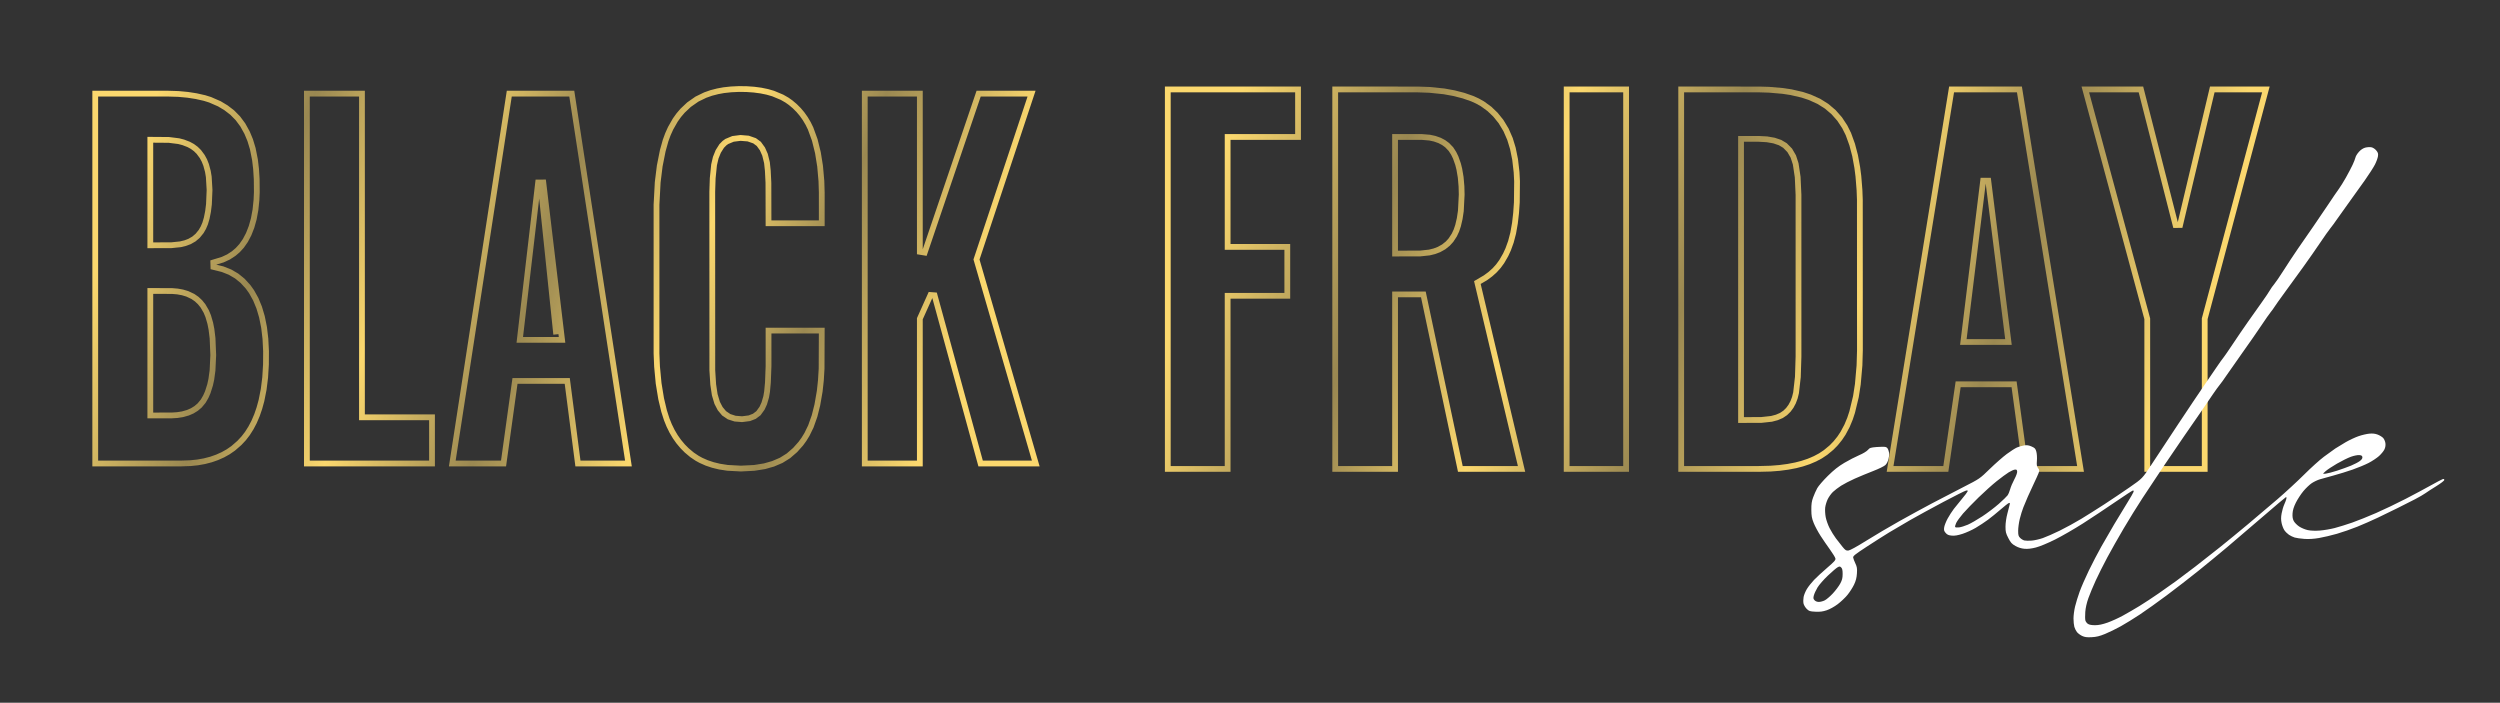 <?xml version="1.0" encoding="UTF-8"?> <svg xmlns="http://www.w3.org/2000/svg" xmlns:xlink="http://www.w3.org/1999/xlink" width="2750px" height="773px" viewBox="1398 433 2750 773" version="1.1"><rect x="1398" y="433" width="2750" height="773" fill="#333333" stroke="none"/><!-- Generated by Pixelmator Pro 2.2 --><g id="New-Group"><defs><path id="BLACK" d="M2346.085 945.985 L2346.085 532.821 2413.009 532.821 2413.009 707.268 2472.227 532.821 2537.123 532.821 2475.472 718.49 2541.584 945.985 2474.255 945.985 2423.555 760.827 2413.009 784.29 2413.009 945.985 Z M2213.049 951.596 C2188.712 951.596 2169.447 945.815 2155.251 934.254 2141.055 922.692 2131.118 906.624 2125.439 886.051 2119.761 865.478 2116.922 841.589 2116.922 814.385 L2116.922 665.952 C2116.922 637.387 2119.761 612.819 2125.439 592.245 2131.118 571.672 2141.055 555.775 2155.251 544.553 2169.447 533.331 2188.712 527.72 2213.049 527.72 2236.573 527.72 2255.028 532.651 2268.413 542.512 2281.798 552.374 2291.262 566.316 2296.805 584.339 2302.348 602.362 2305.12 623.275 2305.12 647.079 L2305.12 681.764 2240.224 681.764 2240.224 642.998 C2240.224 633.477 2239.818 624.55 2239.007 616.219 2238.196 607.887 2235.965 601.087 2232.315 595.816 2228.664 590.545 2222.377 587.909 2213.454 587.909 2204.531 587.909 2198.042 590.63 2193.985 596.071 2189.929 601.511 2187.361 608.568 2186.279 617.239 2185.198 625.91 2184.657 635.517 2184.657 646.059 L2184.657 833.768 C2184.657 845.33 2185.4 855.446 2186.887 864.118 2188.375 872.789 2191.214 879.42 2195.405 884.011 2199.596 888.601 2205.613 890.897 2213.454 890.897 2222.107 890.897 2228.259 888.261 2231.909 882.991 2235.56 877.72 2237.858 870.664 2238.804 861.822 2239.751 852.981 2240.224 843.63 2240.224 833.768 L2240.224 793.472 2305.12 793.472 2305.12 827.647 C2305.12 851.791 2302.416 873.129 2297.008 891.662 2291.6 910.195 2282.271 924.817 2269.021 935.529 2255.772 946.24 2237.115 951.596 2213.049 951.596 Z M1891.814 945.985 L1955.493 532.821 2029.718 532.821 2092.991 945.985 2030.934 945.985 2019.172 855.191 1967.255 855.191 1954.682 945.985 Z M1973.339 803.673 L2012.682 803.673 1992.808 636.877 Z M1732.413 945.985 L1732.413 532.821 1799.337 532.821 1799.337 888.857 1876.401 888.857 1876.401 945.985 Z M1499.599 945.985 L1499.599 532.821 1582.747 532.821 C1597.078 532.821 1610.327 534.351 1622.495 537.412 1634.664 540.472 1645.412 545.913 1654.741 553.734 1664.069 561.555 1671.235 572.352 1676.237 586.124 1681.24 599.896 1683.741 617.834 1683.741 639.938 1683.741 656.6 1681.848 670.797 1678.063 682.529 1674.277 694.261 1668.869 703.528 1661.839 710.329 1654.808 717.13 1646.156 721.72 1635.88 724.101 1648.589 726.481 1659.27 731.922 1667.923 740.423 1676.575 748.925 1683.065 760.146 1687.391 774.089 1691.718 788.031 1693.881 804.863 1693.881 824.586 1693.881 845.33 1691.785 863.352 1687.594 878.655 1683.403 893.957 1677.251 906.539 1669.139 916.401 1661.027 926.262 1651.023 933.658 1639.125 938.589 1627.227 943.52 1613.437 945.985 1597.754 945.985 Z M1566.523 886.816 L1585.18 886.816 C1601.945 886.816 1613.505 881.545 1619.859 871.004 1626.214 860.462 1629.391 844.65 1629.391 823.566 1629.391 807.244 1627.903 794.237 1624.929 784.545 1621.955 774.854 1617.155 767.713 1610.53 763.122 1603.905 758.531 1595.05 756.236 1583.964 756.236 L1566.523 756.236 Z M1566.523 699.617 L1583.152 699.617 C1594.78 699.617 1603.568 697.492 1609.516 693.241 1615.465 688.99 1619.589 682.529 1621.887 673.858 1624.185 665.187 1625.335 654.56 1625.335 641.978 1625.335 629.396 1623.645 619.28 1620.265 611.628 1616.885 603.977 1611.747 598.451 1604.852 595.051 1597.957 591.65 1589.236 589.95 1578.691 589.95 L1566.523 589.95 Z"></path></defs><defs><linearGradient id="linear-gradient" gradientUnits="userSpaceOnUse" x1="1575.333" y1="522.865" x2="2445.971" y2="825.79"><stop offset="0" stop-color="#fbd86e" stop-opacity="1"></stop><stop offset="0.178" stop-color="#fbd86e" stop-opacity="0.511"></stop><stop offset="0.334" stop-color="#fbd86e" stop-opacity="1"></stop><stop offset="0.5" stop-color="#fbd86e" stop-opacity="0.516"></stop><stop offset="0.676" stop-color="#fbd86e" stop-opacity="1"></stop><stop offset="0.822" stop-color="#fbd86e" stop-opacity="0.519"></stop><stop offset="1" stop-color="#fbd86e" stop-opacity="1"></stop></linearGradient></defs><defs><path id="stroke-path" d="M2219.313 531.031 L2210.859 530.906 2202.25 531.313 2194.172 532.188 2187.578 533.391 2180.391 535.234 2173.719 537.594 2164.672 542 2155.922 548.109 2148.828 554.797 2144.625 559.734 2140.766 565.125 2135.656 574.094 2132.672 580.734 2130.172 587.531 2127.031 598.797 2123.703 615.5 2121.469 633.516 2120.156 658.203 2120.156 821.828 2120.75 836.266 2122.484 854.656 2125.25 871.563 2128.469 885.094 2131.406 894.281 2134.094 900.953 2137.313 907.5 2140.813 913.406 2144.547 918.703 2148.969 923.984 2153.406 928.453 2159.172 933.281 2164.797 937.078 2168.922 939.344 2175.359 942.203 2182.125 944.469 2189.422 946.25 2198.172 947.625 2213.063 948.422 2227.656 947.688 2239.031 945.844 2248.313 943.219 2257.281 939.391 2265.25 934.422 2272.656 928 2278.859 921.047 2282.344 916.25 2285.703 910.766 2289.938 902.078 2294 890.609 2297.078 878.328 2299.672 863.422 2300.984 851.375 2301.75 838.578 2301.922 796.656 2243.391 796.656 2243.391 835.688 2242.719 853.594 2241.766 863.891 2240.781 869.594 2238.672 876.797 2236.281 882.016 2232.313 887.531 2227.781 890.938 2222.281 893.078 2214.328 894.109 2206.656 893.5 2200 891.375 2194.469 887.625 2190.188 882.484 2186.906 876.172 2184.219 867.203 2182.531 855.906 2181.547 840.234 2181.484 644.047 2181.984 628.938 2183.469 614.313 2185.281 606.531 2188.063 599.594 2191.844 593.594 2194.906 590.469 2197.453 588.625 2204.281 585.781 2212.531 584.719 2221.016 585.406 2228.063 587.859 2232.688 591.281 2236.688 596.813 2239.516 603.219 2241.656 611.891 2242.594 620.719 2243.266 634.172 2243.375 678.594 2301.938 678.594 2301.938 644.953 2301.547 632.156 2300.109 615.859 2297.719 601 2294.234 586.906 2289.641 574.297 2286.953 568.828 2283.766 563.438 2280.188 558.406 2276.516 554.063 2272.25 549.797 2267.625 545.906 2263.594 543.063 2258.188 539.969 2248.453 535.906 2242.078 534.063 2235.094 532.625 2227.344 531.594 Z M2472.141 718.438 L2532.703 536 2474.5 536 2415.141 710.859 2409.828 709.984 2409.828 536 2349.25 536 2349.25 942.828 2409.828 942.828 2409.828 783.609 2421.563 757.484 2426.016 757.828 2476.672 942.828 2537.344 942.828 Z M2026.969 536 L1958.203 536 1895.516 942.828 1951.891 942.828 1964.484 852.031 2021.969 852.031 2033.719 942.828 2089.281 942.828 Z M1873.219 892.031 L1796.156 892.031 1796.156 536 1735.578 536 1735.578 942.828 1873.219 942.828 Z M1582.641 536 L1502.766 536 1502.766 942.828 1597.641 942.828 1607.547 942.469 1615.453 941.641 1622.953 940.297 1630.141 938.438 1636.766 936.109 1643.188 933.234 1649.031 929.953 1654.516 926.156 1661.281 920.266 1666.047 915.156 1670.156 909.828 1674.109 903.578 1677.484 897.141 1680.672 889.688 1683.297 882.047 1685.594 873.672 1688.047 861.297 1689.688 848.141 1690.547 833.938 1690.641 819.281 1689.953 805.656 1688.469 793.141 1686.141 781.531 1683.109 771.328 1679.297 762.094 1674.703 753.844 1670.813 748.422 1664.875 741.922 1658.375 736.641 1650.953 732.313 1642.906 729.125 1632.766 726.609 1632.625 721.781 1642.984 718.609 1649.344 715.656 1655.094 711.906 1659.578 708.078 1663.766 703.469 1667.922 697.516 1671.563 690.578 1674.703 682.563 1677.172 673.734 1679 663.844 1680.109 653.281 1680.516 644.422 1680.375 630.094 1679.688 619 1678.5 608.859 1676.047 596.5 1673.219 587.172 1669.781 578.922 1665.094 570.453 1659.656 563.109 1653.469 556.844 1646.609 551.578 1639.281 547.172 1629.063 542.719 1622.938 540.813 1613.656 538.734 1604.375 537.297 1594.281 536.359 Z M1563.344 586.75 L1583.703 586.906 1594.547 588.266 1599.563 589.563 1605.531 591.859 1609.672 594.125 1613.406 596.891 1616.75 600.188 1620.469 605.219 1622.828 609.578 1624.734 614.406 1626.656 621.5 1627.656 627.516 1628.516 641.953 1627.844 657.656 1626.844 665.688 1625.391 672.984 1623.672 678.844 1621.703 683.453 1619.297 687.625 1615.438 692.375 1611.359 695.859 1606.563 698.625 1601.797 700.422 1596.453 701.719 1586.516 702.75 1563.344 702.813 Z M1969.75 806.859 L1989.969 633.719 1995.625 633.703 2016.25 806.859 Z M1563.344 753.063 L1587.156 753.125 1593.203 753.625 1598.828 754.656 1604.047 756.219 1610.203 759.125 1614.344 762 1618.016 765.438 1621.266 769.453 1624.844 775.563 1627.031 780.828 1629.297 788.578 1630.609 795.219 1631.813 805.047 1632.578 823.594 1631.797 840.422 1630.438 850.313 1629.109 856.391 1626.547 864.469 1624.406 869.344 1621.547 874.281 1617.609 879.016 1613.797 882.266 1609.5 884.922 1604.688 887.016 1598.781 888.688 1593 889.594 1586.844 889.984 1563.344 890.016 Z M2009.82 800.82 L1992.797 636.891 Z"></path></defs><use id="BLACK-1" stroke="url(#linear-gradient)" stroke-opacity="1" stroke-linecap="round" fill="none" stroke-width="6.359" xlink:href="#stroke-path"></use><defs><path id="FRIDAY" d="M3473.361 952 L3542.039 528.217 3622.089 528.217 3690.33 952 3623.402 952 3610.716 858.873 3554.724 858.873 3541.164 952 3473.361 952 Z M3756.82 952 L3756.82 784.057 3687.705 528.217 3755.507 528.217 3793.564 677.326 3828.998 528.217 3894.613 528.217 3826.373 784.057 3826.373 952 3756.82 952 Z M3561.287 806.031 L3603.718 806.031 3582.283 634.947 3561.287 806.031 Z M3244.145 952 L3244.145 528.217 3330.758 528.217 C3360.795 528.217 3384.198 532.839 3400.966 542.082 3417.734 551.325 3429.618 565.8 3436.617 585.507 3443.616 605.213 3447.115 630.413 3447.115 661.107 L3447.115 815.448 C3447.115 846.839 3443.616 872.65 3436.617 892.88 3429.618 913.11 3417.88 928.021 3401.403 937.612 3384.927 947.204 3361.961 952 3332.507 952 Z M3316.322 891.833 L3331.632 891.833 C3345.047 891.833 3354.598 889.305 3360.284 884.247 3365.971 879.19 3369.543 871.691 3371.001 861.75 3372.46 851.809 3373.189 839.515 3373.189 824.865 L3373.189 650.12 C3373.189 635.471 3372.241 623.699 3370.345 614.805 3368.45 605.911 3364.659 599.371 3358.972 595.186 3353.285 591 3344.027 588.907 3331.195 588.907 L3316.322 588.907 Z M3118.164 952 L3118.164 528.217 3189.903 528.217 3189.903 952 Z M2863.576 952 L2863.576 528.217 2955.438 528.217 C2979.351 528.217 2999.837 531.444 3016.897 537.896 3033.957 544.349 3047.08 555.772 3056.267 572.165 3065.453 588.559 3070.046 611.23 3070.046 640.18 3070.046 657.619 3068.806 673.053 3066.327 686.482 3063.849 699.91 3059.474 711.595 3053.204 721.536 3046.935 731.476 3038.113 739.411 3026.74 745.341 L3075.732 952 3001.806 952 2961.124 759.99 2935.753 759.99 2935.753 952 Z M2935.753 708.717 L2956.75 708.717 C2968.415 708.717 2977.601 706.45 2984.308 701.916 2991.016 697.382 2995.755 690.493 2998.525 681.25 3001.295 672.007 3002.681 660.584 3002.681 646.981 3002.681 627.449 2999.692 612.538 2993.713 602.249 2987.735 591.959 2976.58 586.814 2960.249 586.814 L2935.753 586.814 Z M2679.416 952 L2679.416 528.217 2829.019 528.217 2829.019 586.814 2751.593 586.814 2751.593 701.393 2817.208 701.393 2817.208 761.559 2751.593 761.559 2751.593 952 Z"></path></defs><defs><linearGradient id="linear-gradient-1" gradientUnits="userSpaceOnUse" x1="2767.739" y1="523.363" x2="3783.104" y2="826.221"><stop offset="0" stop-color="#fbd86e" stop-opacity="1"></stop><stop offset="0.178" stop-color="#fbd86e" stop-opacity="0.511"></stop><stop offset="0.334" stop-color="#fbd86e" stop-opacity="1"></stop><stop offset="0.5" stop-color="#fbd86e" stop-opacity="0.516"></stop><stop offset="0.676" stop-color="#fbd86e" stop-opacity="1"></stop><stop offset="0.822" stop-color="#fbd86e" stop-opacity="0.519"></stop><stop offset="1" stop-color="#fbd86e" stop-opacity="1"></stop></linearGradient></defs><defs><path id="stroke-path-1" d="M3823.188 783.641 L3890.469 531.391 3831.5 531.391 3796.078 680.484 3791.094 680.531 3753.031 531.391 3691.844 531.391 3759.984 783.641 3759.984 948.828 3823.188 948.828 Z M3619.375 531.391 L3544.734 531.391 3477.094 948.828 3538.406 948.828 3551.969 855.703 3613.484 855.703 3626.172 948.828 3686.594 948.828 Z M3186.719 531.391 L3121.328 531.391 3121.328 948.828 3186.719 948.828 Z M2748.406 758.391 L2814.031 758.391 2814.031 704.578 2748.406 704.578 2748.406 583.656 2825.844 583.656 2825.844 531.391 2682.578 531.391 2682.578 948.828 2748.406 948.828 Z M2932.578 756.828 L2963.688 756.828 3004.375 948.828 3071.703 948.828 3023.094 743.797 3031.984 738.578 3037.297 734.672 3042.125 730.344 3046.25 725.766 3049.922 720.75 3054.203 713.328 3057.016 707.234 3060.016 698.922 3062.5 689.422 3064.438 678.375 3065.688 667.5 3066.516 655.734 3066.75 632.375 3066.234 622.438 3064.625 608.438 3062.141 596.188 3058.969 585.813 3054.656 575.922 3049.125 566.75 3042.953 559.094 3036.281 552.734 3028.625 547.188 3023.156 544.109 3017.344 541.484 3007.75 538.156 2997.344 535.484 2986.328 533.484 2970.438 531.859 2957.563 531.406 2866.734 531.391 2866.734 948.828 2932.578 948.828 Z M3345.594 948.484 L3355.438 947.719 3364.734 946.484 3373.281 944.844 3380.266 943.047 3387.609 940.609 3394.438 937.703 3400.484 934.484 3406.125 930.734 3412.672 925.313 3417.281 920.578 3421.688 915.109 3425.375 909.578 3429.734 901.406 3433 893.563 3435.391 886.313 3439.5 869.297 3441.625 855.641 3443.438 834.984 3443.922 818.391 3443.844 652.75 3443.438 642 3442.219 626.828 3440.984 617.25 3438.609 604.25 3435.406 592.047 3431.234 580.531 3427.25 572.516 3421.594 563.938 3414.875 556.328 3407.25 549.844 3398.672 544.469 3388.781 540 3380.469 537.25 3368.047 534.391 3359.078 533.031 3344.078 531.734 3333.453 531.406 3247.313 531.391 3247.313 948.828 3332.422 948.828 Z M2932.578 583.656 L2961.906 583.656 2970.688 584.406 2976.109 585.578 2981.609 587.516 2986.016 589.844 2989.953 592.75 2994.078 597.094 2997.047 601.672 2999.234 606.172 3001.859 613.578 3003.25 619.109 3004.766 628.078 3005.625 638 3005.859 647.031 3004.938 665 3003.656 673.531 3001.844 681.266 3000.031 686.609 2997.75 691.5 2994.016 697.188 2990.609 700.938 2986.078 704.563 2980.891 707.469 2975.859 709.375 2970.297 710.75 2960.125 711.844 2932.578 711.906 Z M3313.141 585.75 L3332.484 585.75 3341.531 586.234 3349.391 587.594 3356.063 589.844 3361.484 593.078 3366.703 598.406 3370.641 605.172 3373.266 613.25 3375.453 627.813 3376.344 647.328 3376.359 824.922 3375.656 847.609 3373.672 865.047 3372.313 870.516 3370.453 875.438 3368.094 879.875 3365.203 883.797 3361.75 887.188 3357.516 890.031 3352.469 892.188 3346.641 893.734 3335.484 894.953 3313.141 895.031 Z M3557.688 809.203 L3579.469 631.781 3585.094 631.766 3607.313 809.203 Z"></path></defs><use id="FRIDAY-1" stroke="url(#linear-gradient-1)" stroke-opacity="1" stroke-linecap="round" fill="none" stroke-width="6.359" xlink:href="#stroke-path-1"></use><path id="Sale" d="M3698.821 1133.913 C3693.491 1134.178 3691.201 1133.872 3688.302 1132.512 3686.265 1131.555 3683.716 1129.652 3682.638 1128.282 3681.561 1126.913 3680.267 1124.306 3679.762 1122.49 3679.258 1120.675 3678.846 1116.532 3678.847 1113.284 3678.847 1110.036 3679.632 1104.109 3680.592 1100.112 3681.55 1096.114 3683.814 1088.756 3685.623 1083.76 3687.431 1078.763 3691.978 1068.339 3695.728 1060.594 3699.478 1052.85 3705.651 1040.997 3709.446 1034.254 3713.24 1027.511 3719.622 1016.474 3723.626 1009.726 3727.631 1002.978 3733.962 992.552 3737.695 986.556 3741.428 980.56 3744.68 974.939 3744.923 974.065 3745.165 973.191 3744.902 972.475 3744.338 972.475 3743.774 972.475 3735.039 978.159 3724.927 985.106 3714.816 992.054 3698.775 1002.701 3689.282 1008.767 3679.789 1014.833 3665.89 1022.847 3658.395 1026.576 3650.495 1030.507 3641.714 1034.144 3637.501 1035.23 3632.552 1036.506 3628.566 1036.965 3625.006 1036.671 3621.518 1036.382 3618.195 1035.349 3615.014 1033.564 3611 1031.312 3609.758 1029.938 3607.144 1024.861 3604.442 1019.613 3604.042 1017.978 3604.054 1012.233 3604.063 1008.321 3604.902 1002.489 3606.115 997.912 3607.24 993.665 3608.385 989.203 3608.657 987.997 3609.061 986.214 3608.866 985.915 3607.617 986.394 3606.771 986.718 3602.725 989.907 3598.625 993.479 3594.525 997.052 3588.309 1002.103 3584.811 1004.704 3581.313 1007.305 3575.182 1011.347 3571.185 1013.688 3567.188 1016.028 3560.646 1018.989 3556.649 1020.267 3551.435 1021.935 3548.114 1022.475 3544.893 1022.178 3541.399 1021.856 3539.919 1021.201 3538.216 1019.22 3536.38 1017.086 3536.122 1016.078 3536.617 1012.971 3536.941 1010.934 3538.657 1006.61 3540.43 1003.362 3542.203 1000.115 3545.263 995.358 3547.229 992.792 3549.196 990.226 3553.266 985.196 3556.273 981.615 3559.28 978.033 3561.99 974.451 3562.296 973.655 3562.732 972.518 3562.38 972.297 3560.659 972.63 3559.453 972.862 3548.246 978.48 3535.755 985.115 3523.264 991.749 3506.912 1000.681 3499.417 1004.963 3491.923 1009.246 3481.376 1015.441 3475.98 1018.73 3470.584 1022.02 3459.419 1029.126 3451.169 1034.522 3438.447 1042.844 3436.217 1044.637 3436.484 1046.332 3436.657 1047.431 3437.754 1050.34 3438.921 1052.797 3440.712 1056.569 3440.977 1058.281 3440.623 1063.8 3440.315 1068.586 3439.463 1071.889 3437.437 1076.139 3435.916 1079.331 3432.671 1084.395 3430.226 1087.393 3427.78 1090.391 3422.93 1094.99 3419.448 1097.614 3415.71 1100.43 3410.762 1103.167 3407.372 1104.296 3403.005 1105.75 3400.01 1106.127 3394.88 1105.868 3388.765 1105.559 3387.869 1105.263 3385.317 1102.711 3383.769 1101.163 3382.212 1098.514 3381.858 1096.824 3381.504 1095.135 3381.549 1091.925 3381.958 1089.693 3382.367 1087.46 3384.001 1083.488 3385.59 1080.867 3387.178 1078.246 3390.751 1073.73 3393.529 1070.832 3396.307 1067.934 3402.808 1061.938 3407.974 1057.507 3415.781 1050.812 3417.301 1049.094 3416.965 1047.338 3416.743 1046.176 3414.102 1041.836 3411.097 1037.693 3408.092 1033.551 3403.387 1026.687 3400.642 1022.44 3397.897 1018.193 3394.5 1011.856 3393.093 1008.359 3390.979 1003.103 3390.523 1000.58 3390.469 993.824 3390.418 987.452 3390.86 984.412 3392.469 980.048 3393.604 976.968 3395.61 972.471 3396.927 970.055 3398.243 967.639 3403.463 961.574 3408.525 956.577 3415.231 949.959 3420.174 946.044 3426.733 942.157 3431.685 939.222 3439.027 935.426 3443.049 933.721 3447.269 931.931 3451.322 929.503 3452.633 927.978 3454.683 925.593 3455.625 925.277 3462.343 924.72 3466.434 924.38 3470.813 924.362 3472.075 924.678 3473.763 925.102 3474.654 926.21 3475.454 928.88 3476.297 931.694 3476.297 933.595 3475.453 937.365 3474.755 940.483 3473.484 943.063 3471.902 944.568 3470.547 945.857 3464.533 948.804 3458.537 951.115 3452.542 953.425 3443.388 957.211 3438.197 959.527 3433.005 961.843 3426.26 965.335 3423.207 967.288 3420.155 969.24 3416.105 972.33 3414.207 974.154 3412.309 975.979 3409.743 979.54 3408.506 982.069 3407.269 984.597 3406.01 988.753 3405.708 991.303 3405.406 993.854 3405.66 998.6 3406.274 1001.85 3406.887 1005.1 3408.814 1010.551 3410.557 1013.964 3412.299 1017.376 3415.414 1022.417 3417.479 1025.165 3419.544 1027.913 3422.836 1032.125 3424.794 1034.524 3427.853 1038.273 3428.754 1038.848 3431.205 1038.612 3432.937 1038.445 3440.648 1034.208 3450.839 1027.823 3460.07 1022.04 3476.411 1012.385 3487.153 1006.369 3497.896 1000.353 3514.043 991.539 3523.037 986.783 3532.031 982.028 3547.561 973.963 3557.549 968.863 3575.708 959.59 3575.708 959.59 3586.772 948.823 3592.857 942.901 3601.242 935.526 3605.405 932.433 3609.567 929.341 3614.672 926.078 3616.75 925.183 3618.827 924.288 3622.358 923.281 3624.596 922.945 3627.692 922.481 3629.655 922.773 3632.801 924.164 3636.398 925.755 3637.075 926.506 3638.001 929.93 3638.589 932.103 3638.858 936.481 3638.602 939.705 3638.22 944.521 3638.445 945.957 3639.886 947.907 3641.448 950.019 3641.505 950.605 3640.431 953.424 3639.769 955.158 3637.466 960.257 3635.312 964.753 3633.158 969.25 3630.152 975.791 3628.633 979.288 3627.114 982.786 3624.89 988.1 3623.691 991.098 3622.492 994.096 3620.718 999.819 3619.747 1003.816 3618.776 1007.814 3617.979 1013.658 3617.976 1016.803 3617.97 1021.643 3618.307 1022.859 3620.162 1024.715 3621.368 1025.921 3623.448 1027.182 3624.783 1027.517 3626.118 1027.852 3629.73 1027.922 3632.81 1027.671 3635.89 1027.421 3641.398 1026.173 3645.051 1024.9 3648.703 1023.626 3657.084 1019.945 3663.674 1016.721 3670.264 1013.497 3680.97 1007.631 3687.465 1003.687 3693.961 999.742 3705.407 992.525 3712.902 987.649 3720.396 982.773 3732.854 974.4 3740.585 969.043 3754.643 959.303 3754.643 959.303 3764.659 943.996 3770.168 935.577 3783.385 915.546 3794.029 899.482 3804.673 883.418 3817.92 863.676 3823.469 855.611 3829.016 847.545 3835.307 838.347 3837.449 835.171 3839.59 831.994 3842.346 828.16 3843.574 826.65 3844.802 825.14 3849.458 818.394 3853.922 811.66 3858.386 804.926 3865.988 793.794 3870.816 786.922 3875.643 780.051 3882.559 770.286 3886.183 765.223 3889.808 760.16 3893.678 754.402 3894.784 752.428 3895.89 750.454 3898.085 747.341 3899.661 745.511 3901.238 743.682 3905.886 736.87 3909.991 730.375 3914.096 723.879 3921.249 713.046 3925.888 706.301 3930.526 699.556 3937.887 688.927 3942.245 682.681 3946.602 676.436 3954.098 665.398 3958.901 658.153 3963.704 650.909 3969.005 643.141 3970.68 640.893 3972.356 638.645 3975.853 633.026 3978.451 628.407 3981.05 623.789 3984.379 617.453 3985.849 614.327 3987.32 611.201 3988.759 607.509 3989.046 606.122 3989.334 604.735 3991.034 601.98 3992.823 599.999 3994.898 597.703 3997.412 596.037 3999.759 595.405 4001.783 594.86 4004.78 594.666 4006.419 594.973 4008.184 595.304 4010.387 596.706 4011.82 598.41 4013.824 600.791 4014.158 601.905 4013.76 604.87 4013.496 606.841 4012.006 610.949 4010.449 613.999 4008.892 617.049 4003.853 624.892 3999.252 631.428 3994.65 637.965 3986.185 649.783 3980.439 657.692 3974.693 665.601 3968.891 673.743 3967.545 675.787 3966.2 677.83 3963.457 681.546 3961.45 684.044 3959.444 686.542 3954.387 693.696 3950.214 699.942 3946.041 706.187 3937.77 718.043 3931.834 726.287 3925.898 734.531 3916.725 747.165 3911.449 754.362 3906.174 761.559 3901.041 768.783 3900.041 770.414 3899.042 772.046 3897.094 774.742 3895.712 776.406 3894.329 778.069 3889.802 784.541 3885.65 790.786 3881.499 797.032 3871.834 810.931 3864.174 821.673 3856.513 832.416 3848.49 843.862 3846.346 847.11 3844.201 850.357 3841.248 854.445 3839.783 856.194 3838.318 857.943 3834.908 862.644 3832.206 866.641 3829.504 870.639 3823.24 879.837 3818.286 887.081 3813.333 894.326 3805.378 905.831 3800.608 912.649 3795.839 919.466 3785.817 934.183 3778.337 945.353 3770.858 956.523 3760.187 972.611 3754.624 981.105 3749.061 989.599 3739.8 1004.547 3734.043 1014.322 3728.287 1024.097 3720.195 1038.405 3716.061 1046.118 3711.928 1053.83 3706.196 1065.25 3703.324 1071.496 3700.452 1077.741 3696.798 1086.53 3695.203 1091.027 3693.361 1096.219 3692.121 1101.737 3691.805 1106.146 3691.531 1109.964 3691.573 1114.149 3691.899 1115.446 3692.224 1116.742 3693.504 1118.468 3694.744 1119.279 3696.239 1120.259 3698.907 1120.742 3702.678 1120.716 3706.64 1120.688 3710.778 1119.82 3716.35 1117.848 3720.744 1116.293 3728.307 1112.853 3733.156 1110.204 3738.005 1107.555 3746.264 1102.758 3751.511 1099.544 3756.757 1096.331 3766.159 1090.148 3772.405 1085.806 3778.65 1081.464 3787.235 1075.397 3791.482 1072.324 3795.729 1069.252 3805.336 1062.01 3812.831 1056.231 3820.325 1050.452 3832.589 1040.816 3840.084 1034.817 3847.579 1028.818 3861.273 1017.579 3870.517 1009.841 3879.76 1002.104 3894.477 989.626 3903.221 982.111 3911.965 974.597 3925.14 962.441 3932.5 955.096 3939.86 947.752 3949.671 938.898 3954.303 935.421 3958.935 931.944 3964.563 927.875 3966.812 926.377 3969.061 924.88 3974.212 921.742 3978.259 919.405 3982.307 917.068 3988.637 914.106 3992.326 912.823 3996.015 911.54 4001.388 910.276 4004.265 910.016 4007.929 909.683 4010.683 909.994 4013.454 911.052 4015.63 911.884 4018.324 913.535 4019.439 914.723 4020.555 915.91 4021.685 918.5 4021.95 920.478 4022.271 922.873 4021.906 925.184 4020.856 927.396 4019.989 929.223 4017.301 932.497 4014.883 934.671 4012.464 936.846 4007.302 940.266 4003.411 942.272 3999.52 944.278 3991.635 947.552 3985.889 949.549 3980.144 951.546 3970.741 954.461 3964.995 956.026 3959.249 957.592 3952.475 959.478 3949.942 960.218 3947.409 960.958 3943.373 962.864 3940.973 964.454 3938.573 966.043 3934.388 970.031 3931.672 973.316 3928.955 976.601 3925.248 982.285 3923.433 985.948 3921.117 990.621 3920.034 994.145 3919.803 997.758 3919.566 1001.457 3919.935 1003.804 3921.113 1006.088 3922.015 1007.836 3924.698 1010.568 3927.077 1012.157 3929.455 1013.746 3933.747 1015.535 3936.615 1016.13 3939.904 1016.813 3944.78 1016.991 3949.815 1016.612 3954.208 1016.281 3961.566 1015.031 3966.167 1013.834 3970.769 1012.638 3979.439 1009.944 3985.435 1007.847 3991.431 1005.75 4003.286 1000.993 4011.78 997.275 4020.274 993.558 4034.786 986.608 4044.03 981.833 4053.273 977.057 4065.946 970.279 4072.192 966.772 4078.437 963.264 4084.263 960.203 4085.137 959.97 4086.148 959.7 4086.727 960.056 4086.727 960.947 4086.727 961.742 4082.89 964.712 4077.869 967.806 4072.998 970.807 4067.581 974.316 4065.833 975.604 4064.084 976.891 4058.974 979.856 4054.477 982.192 4049.98 984.528 4041.395 988.872 4035.4 991.846 4029.404 994.819 4019.593 999.592 4013.597 1002.452 4007.601 1005.312 3997.483 1009.762 3991.113 1012.342 3984.742 1014.921 3974.619 1018.444 3968.617 1020.172 3962.615 1021.9 3953.75 1023.987 3948.917 1024.811 3943.063 1025.809 3937.686 1026.136 3932.804 1025.791 3928.775 1025.506 3923.999 1024.836 3922.191 1024.301 3920.384 1023.766 3917.532 1022.404 3915.854 1021.273 3914.176 1020.142 3911.897 1017.873 3910.79 1016.23 3909.683 1014.587 3908.321 1011.048 3907.764 1008.365 3907.016 1004.761 3907.021 1001.99 3907.782 997.747 3908.349 994.59 3909.649 990.167 3910.673 987.919 3911.696 985.67 3912.744 982.857 3913.002 981.668 3913.285 980.363 3913.09 979.643 3912.51 979.851 3911.981 980.041 3900.579 989.672 3887.172 1001.252 3873.765 1012.832 3856.05 1027.984 3847.806 1034.923 3839.562 1041.862 3825.358 1053.549 3816.241 1060.894 3807.125 1068.24 3791.547 1080.304 3781.623 1087.703 3771.698 1095.103 3758.308 1104.658 3751.867 1108.936 3745.426 1113.215 3735.975 1119.041 3730.867 1121.883 3725.758 1124.726 3717.991 1128.519 3713.606 1130.313 3707.521 1132.804 3704.022 1133.656 3698.821 1133.913 Z M3398.757 1095.115 C3400.448 1095.115 3403.376 1094.327 3405.263 1093.365 3407.151 1092.402 3411.12 1089.013 3414.084 1085.833 3417.049 1082.654 3420.688 1077.821 3422.171 1075.093 3424.324 1071.135 3424.874 1068.993 3424.897 1064.49 3424.917 1060.337 3424.512 1058.433 3423.362 1057.281 3421.968 1055.885 3421.536 1055.857 3419.364 1057.019 3418.025 1057.736 3413.21 1061.853 3408.663 1066.169 3404.117 1070.484 3399.006 1076.33 3397.306 1079.159 3395.606 1081.989 3393.789 1085.901 3393.268 1087.853 3392.461 1090.876 3392.57 1091.676 3394.002 1093.258 3395.063 1094.432 3396.814 1095.115 3398.757 1095.115 Z M3552.953 1013.138 C3555.038 1012.903 3559.379 1011.563 3562.601 1010.161 3565.823 1008.759 3572.995 1004.635 3578.538 1000.996 3584.082 997.357 3592.221 991.188 3596.625 987.288 3601.029 983.388 3605.384 979.175 3606.303 977.926 3607.222 976.677 3608.517 973.611 3609.181 971.112 3609.846 968.614 3611.911 963.739 3613.77 960.278 3615.778 956.541 3617.04 953.037 3616.879 951.648 3616.658 949.751 3616.178 949.356 3614.335 949.556 3613.086 949.692 3610.021 951.063 3607.522 952.603 3605.024 954.143 3599.096 958.508 3594.35 962.302 3589.603 966.097 3580.655 974.128 3574.466 980.15 3568.276 986.171 3560.558 994.164 3557.315 997.912 3554.072 1001.659 3550.681 1006.342 3549.781 1008.318 3548.88 1010.295 3548.373 1012.284 3548.654 1012.738 3548.934 1013.193 3550.87 1013.373 3552.953 1013.138 Z M3956.365 954.003 C3958.364 953.773 3963.941 952.312 3968.76 950.755 3973.578 949.198 3980.498 946.696 3984.137 945.195 3987.776 943.695 3992.135 941.413 3993.824 940.125 3995.94 938.511 3996.808 937.174 3996.615 935.824 3996.398 934.301 3995.617 933.806 3993.095 933.594 3991.298 933.443 3987.208 934.282 3983.915 935.478 3980.649 936.663 3973.782 940.056 3968.656 943.017 3963.53 945.979 3957.85 949.755 3956.033 951.41 3952.731 954.419 3952.731 954.419 3956.365 954.003 Z" fill="#ffffff" fill-opacity="1" stroke="none"></path></g></svg> 